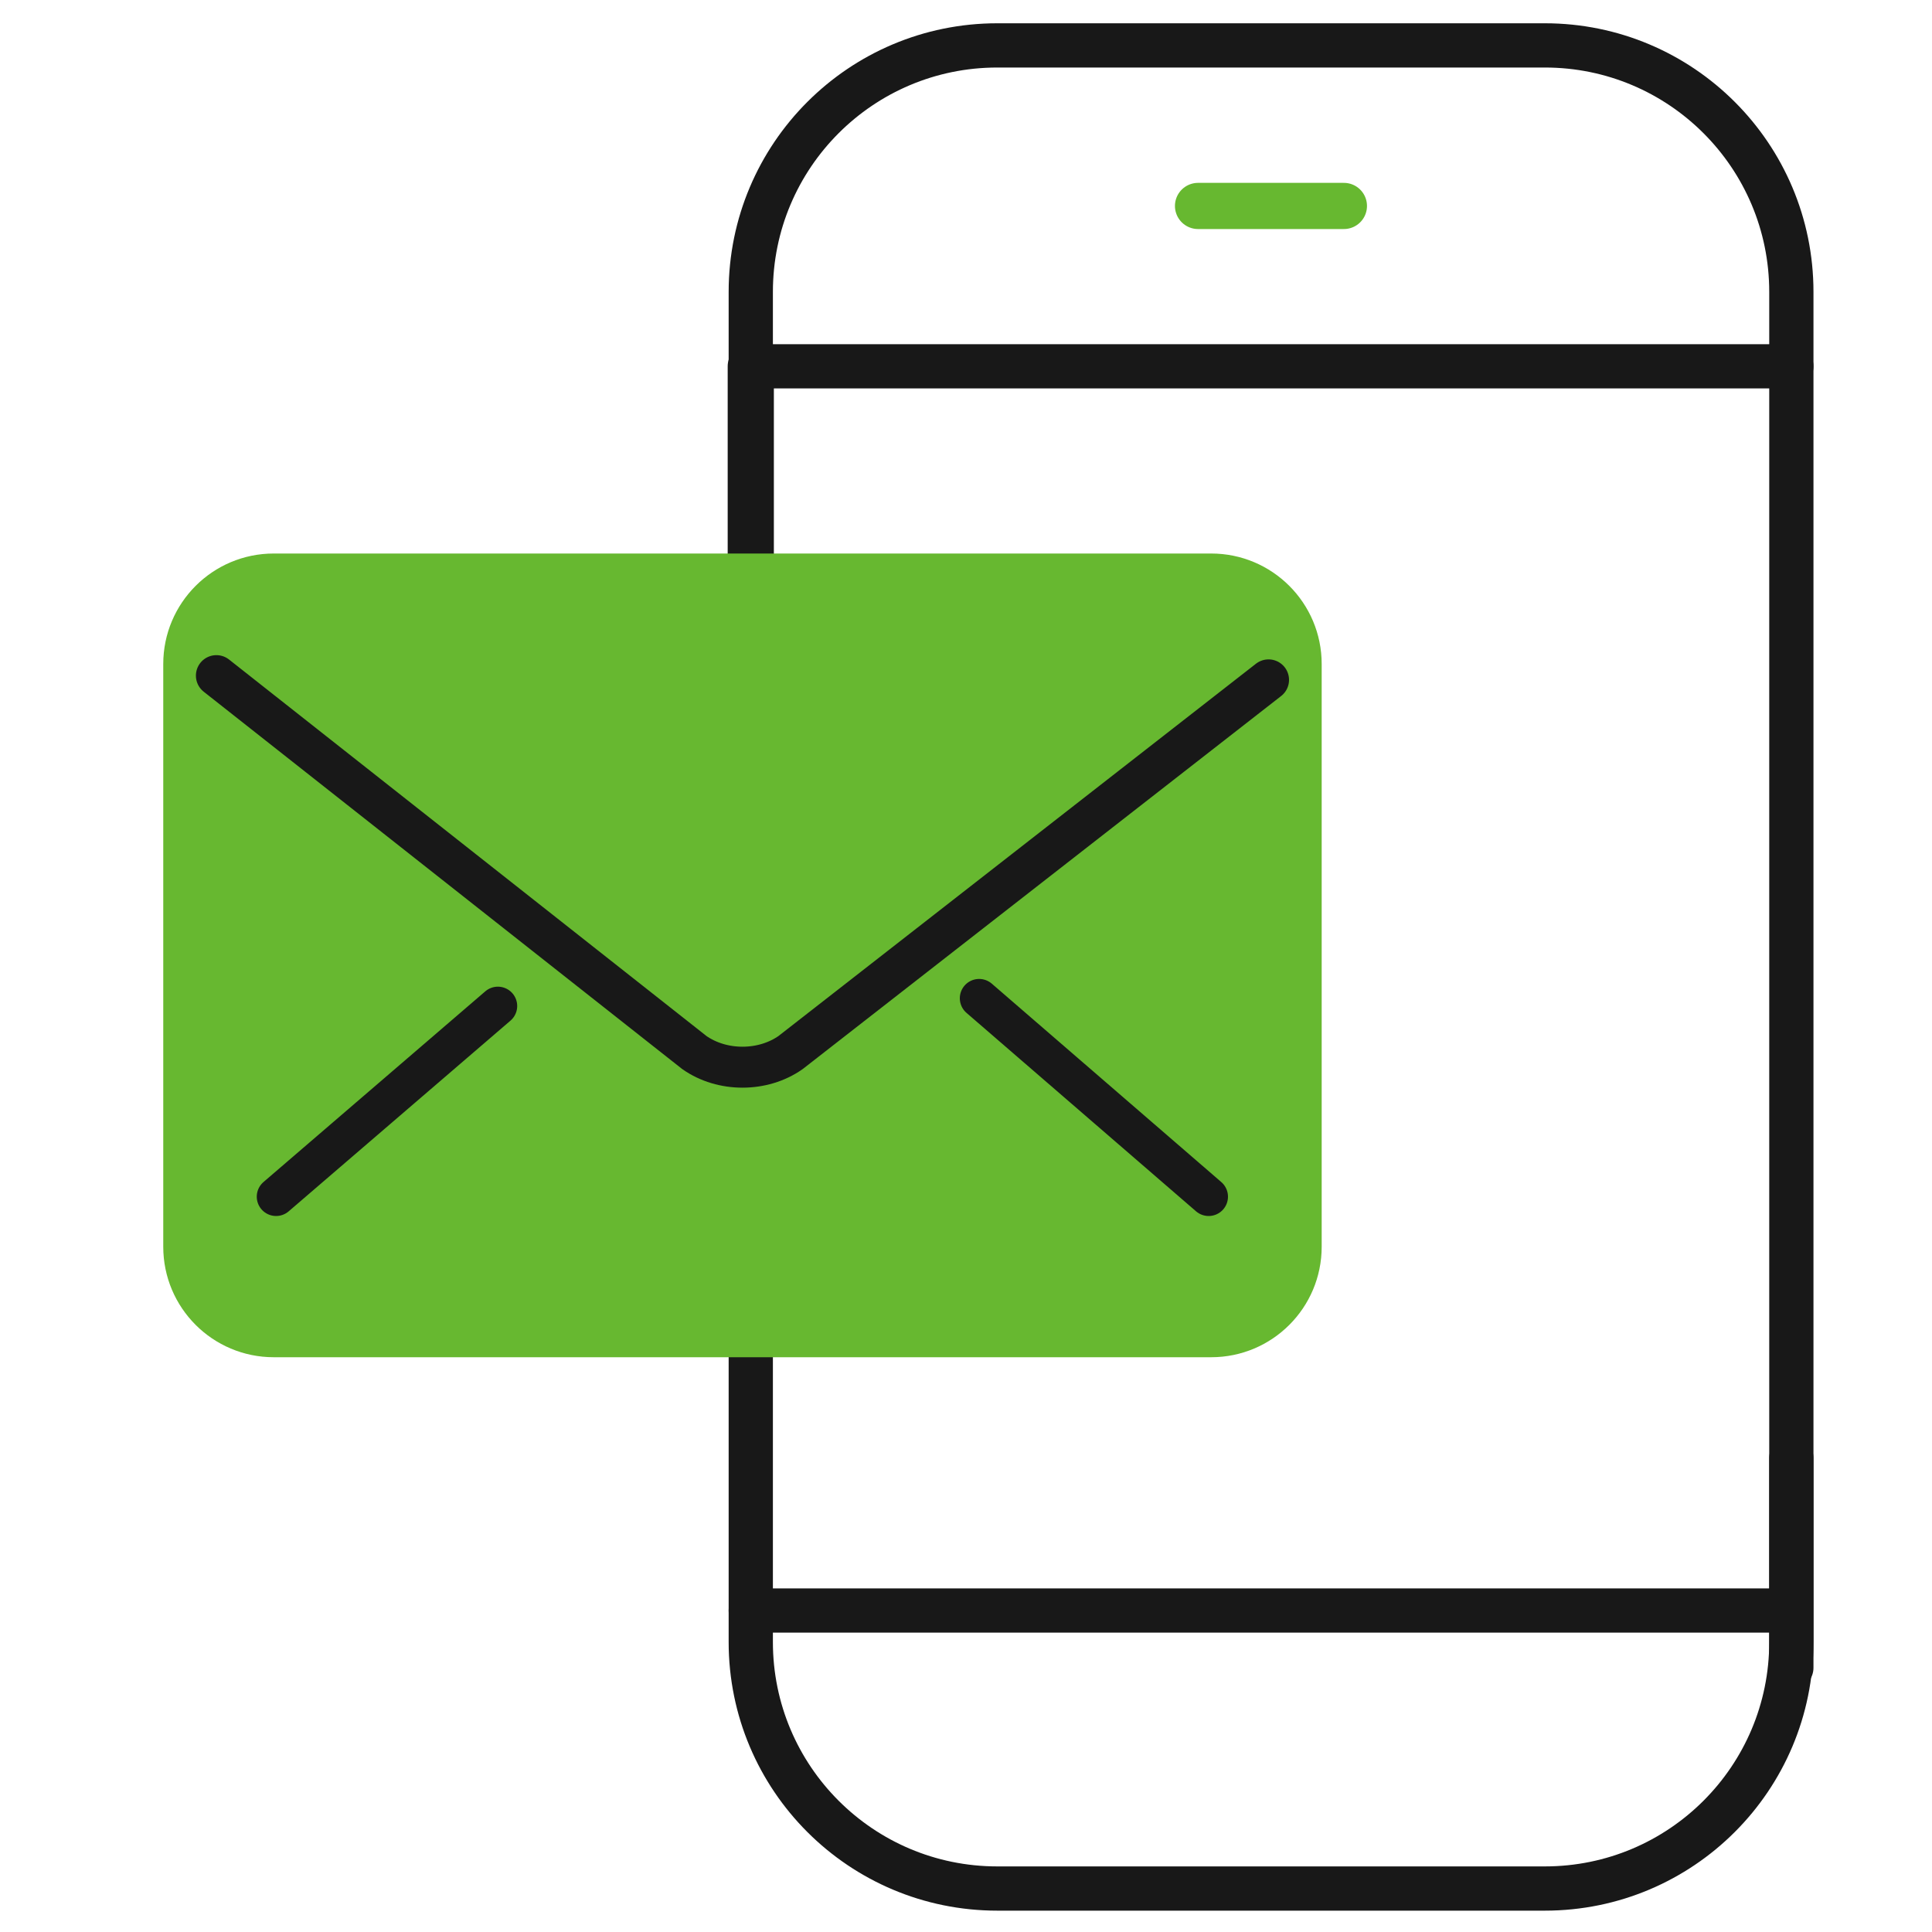 <?xml version="1.0" encoding="UTF-8"?><svg id="Layer_1" xmlns="http://www.w3.org/2000/svg" viewBox="0 0 100 100"><defs><style>.cls-1{fill:#67b830;}.cls-2{stroke-width:2px;}.cls-2,.cls-3,.cls-4,.cls-5,.cls-6{fill:none;stroke-linecap:round;stroke-linejoin:round;}.cls-2,.cls-3,.cls-5,.cls-6{stroke:#181818;}.cls-3,.cls-4{stroke-width:2.39px;}.cls-4{stroke:#67b830;}.cls-5{stroke-width:2.12px;}.cls-6{stroke-width:2.29px;}</style></defs><path class="cls-6" d="m38.86,67.97v17.02c0,7.05,5.71,12.76,12.76,12.76h28.34c7.05,0,12.76-5.71,12.76-12.76v-9.52"/><path class="cls-3" d="m38.86,18.96v12.87"/><path class="cls-1" d="m57.06,28.65h5.63c3.16,0,5.72,2.56,5.72,5.72v30.16c0,3.16-2.56,5.72-5.72,5.72H14.17c-3.16,0-5.72-2.56-5.72-5.72v-30.16c0-3.16,2.56-5.72,5.72-5.72h42.89Z"/><path class="cls-6" d="m92.72,86.32V15.11c0-7.05-5.71-12.76-12.76-12.76h-28.34c-7.05,0-12.76,5.71-12.76,12.76v9.52"/><line class="cls-6" x1="92.72" y1="18.96" x2="38.86" y2="18.96"/><line class="cls-4" x1="69.56" y1="10.66" x2="62.01" y2="10.66"/><line class="cls-6" x1="92.16" y1="83.36" x2="38.86" y2="83.36"/><path class="cls-5" d="m11.2,34.97l24.74,19.51c1.44,1.01,3.54,1.01,4.98,0l24.74-19.29"/><line class="cls-2" x1="25.77" y1="52.07" x2="14.29" y2="61.94"/><line class="cls-2" x1="50.68" y1="51.67" x2="62.56" y2="61.94"/></svg>